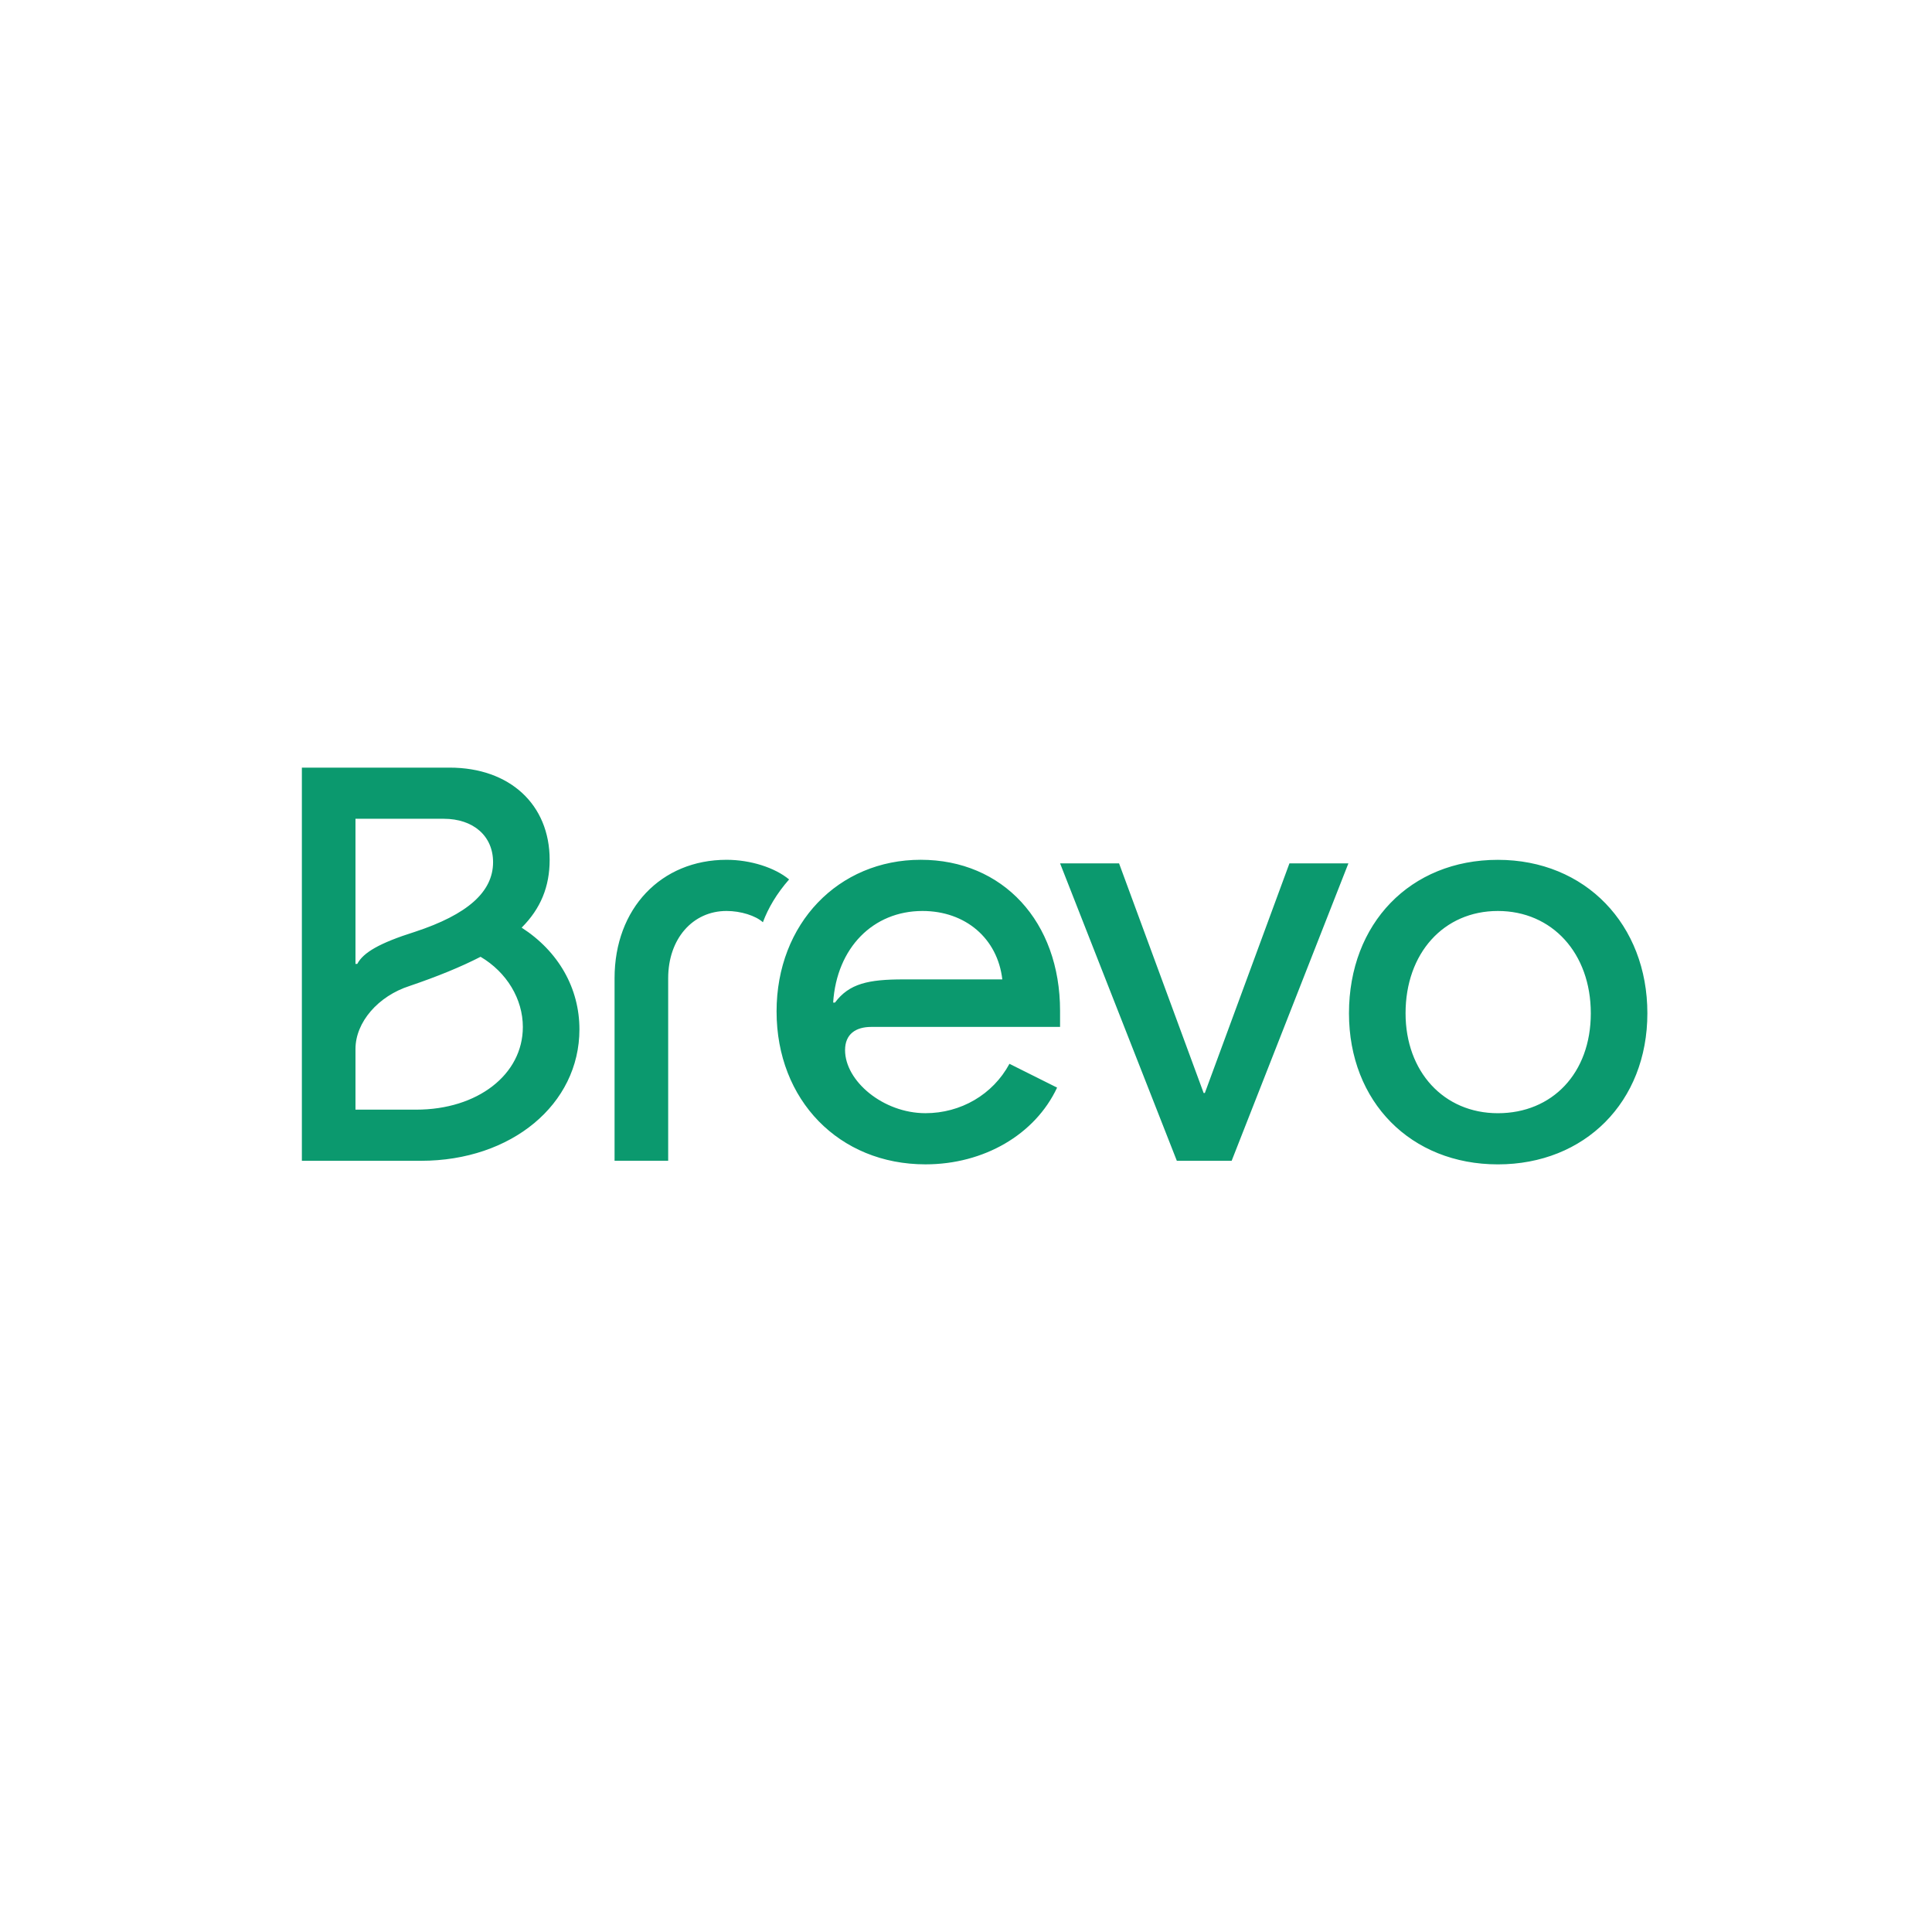 <svg width="224" height="224" viewBox="0 0 224 224" fill="none" xmlns="http://www.w3.org/2000/svg">
<path d="M162.964 117.483C162.964 110.519 167.382 105.621 173.667 105.621C179.952 105.621 184.441 110.516 184.441 117.483C184.441 124.45 179.953 129.068 173.667 129.068C167.381 129.068 162.964 124.239 162.964 117.483ZM156.403 117.483C156.403 127.758 163.585 135 173.666 135C183.748 135 191 127.758 191 117.483C191 107.207 183.818 99.691 173.666 99.691C163.514 99.691 156.403 107.071 156.403 117.483ZM122.909 100.104L136.445 134.585H142.8L156.335 100.104H149.499L139.692 126.724H139.553L129.747 100.104H122.909ZM96.597 116.24C97.011 109.894 101.224 105.621 106.957 105.621C111.928 105.621 115.658 108.793 116.21 113.553H104.746C100.672 113.553 98.461 114.035 96.806 116.243H96.597V116.24ZM90.038 117.275C90.038 127.55 97.289 134.997 107.301 134.997C114.069 134.997 120.007 131.55 122.562 126.1L117.038 123.34C115.105 126.926 111.375 129.065 107.301 129.065C102.396 129.065 97.978 125.34 97.978 121.754C97.978 119.893 99.221 119.063 101.016 119.063H122.906V117.202C122.906 106.857 116.277 99.685 106.748 99.685C97.219 99.685 90.037 107.065 90.037 117.272M71.254 134.581H77.47V113.413C77.47 108.862 80.3 105.62 84.238 105.62C85.896 105.62 87.621 106.171 88.451 106.929C89.073 105.273 90.04 103.62 91.489 101.964C89.831 100.586 87.001 99.687 84.238 99.687C76.642 99.687 71.254 105.342 71.254 113.41V134.581ZM41.215 111.759V94.93H51.436C54.888 94.93 57.168 96.929 57.168 99.963C57.168 103.411 54.199 106.032 48.123 108.032C43.979 109.34 42.115 110.444 41.424 111.756L41.215 111.759ZM41.215 128.655V121.622C41.215 118.518 43.84 115.484 47.5 114.311C50.747 113.207 53.438 112.103 55.718 110.933C58.757 112.727 60.62 115.828 60.62 119.07C60.62 124.587 55.371 128.655 48.259 128.655H41.215ZM35 134.585H48.811C59.309 134.585 67.18 128.034 67.18 119.345C67.18 114.585 64.764 110.311 60.481 107.552C62.692 105.344 63.728 102.792 63.728 99.689C63.728 93.277 59.101 89 52.127 89H35V134.585Z" fill="#0B996E"/>
</svg>
